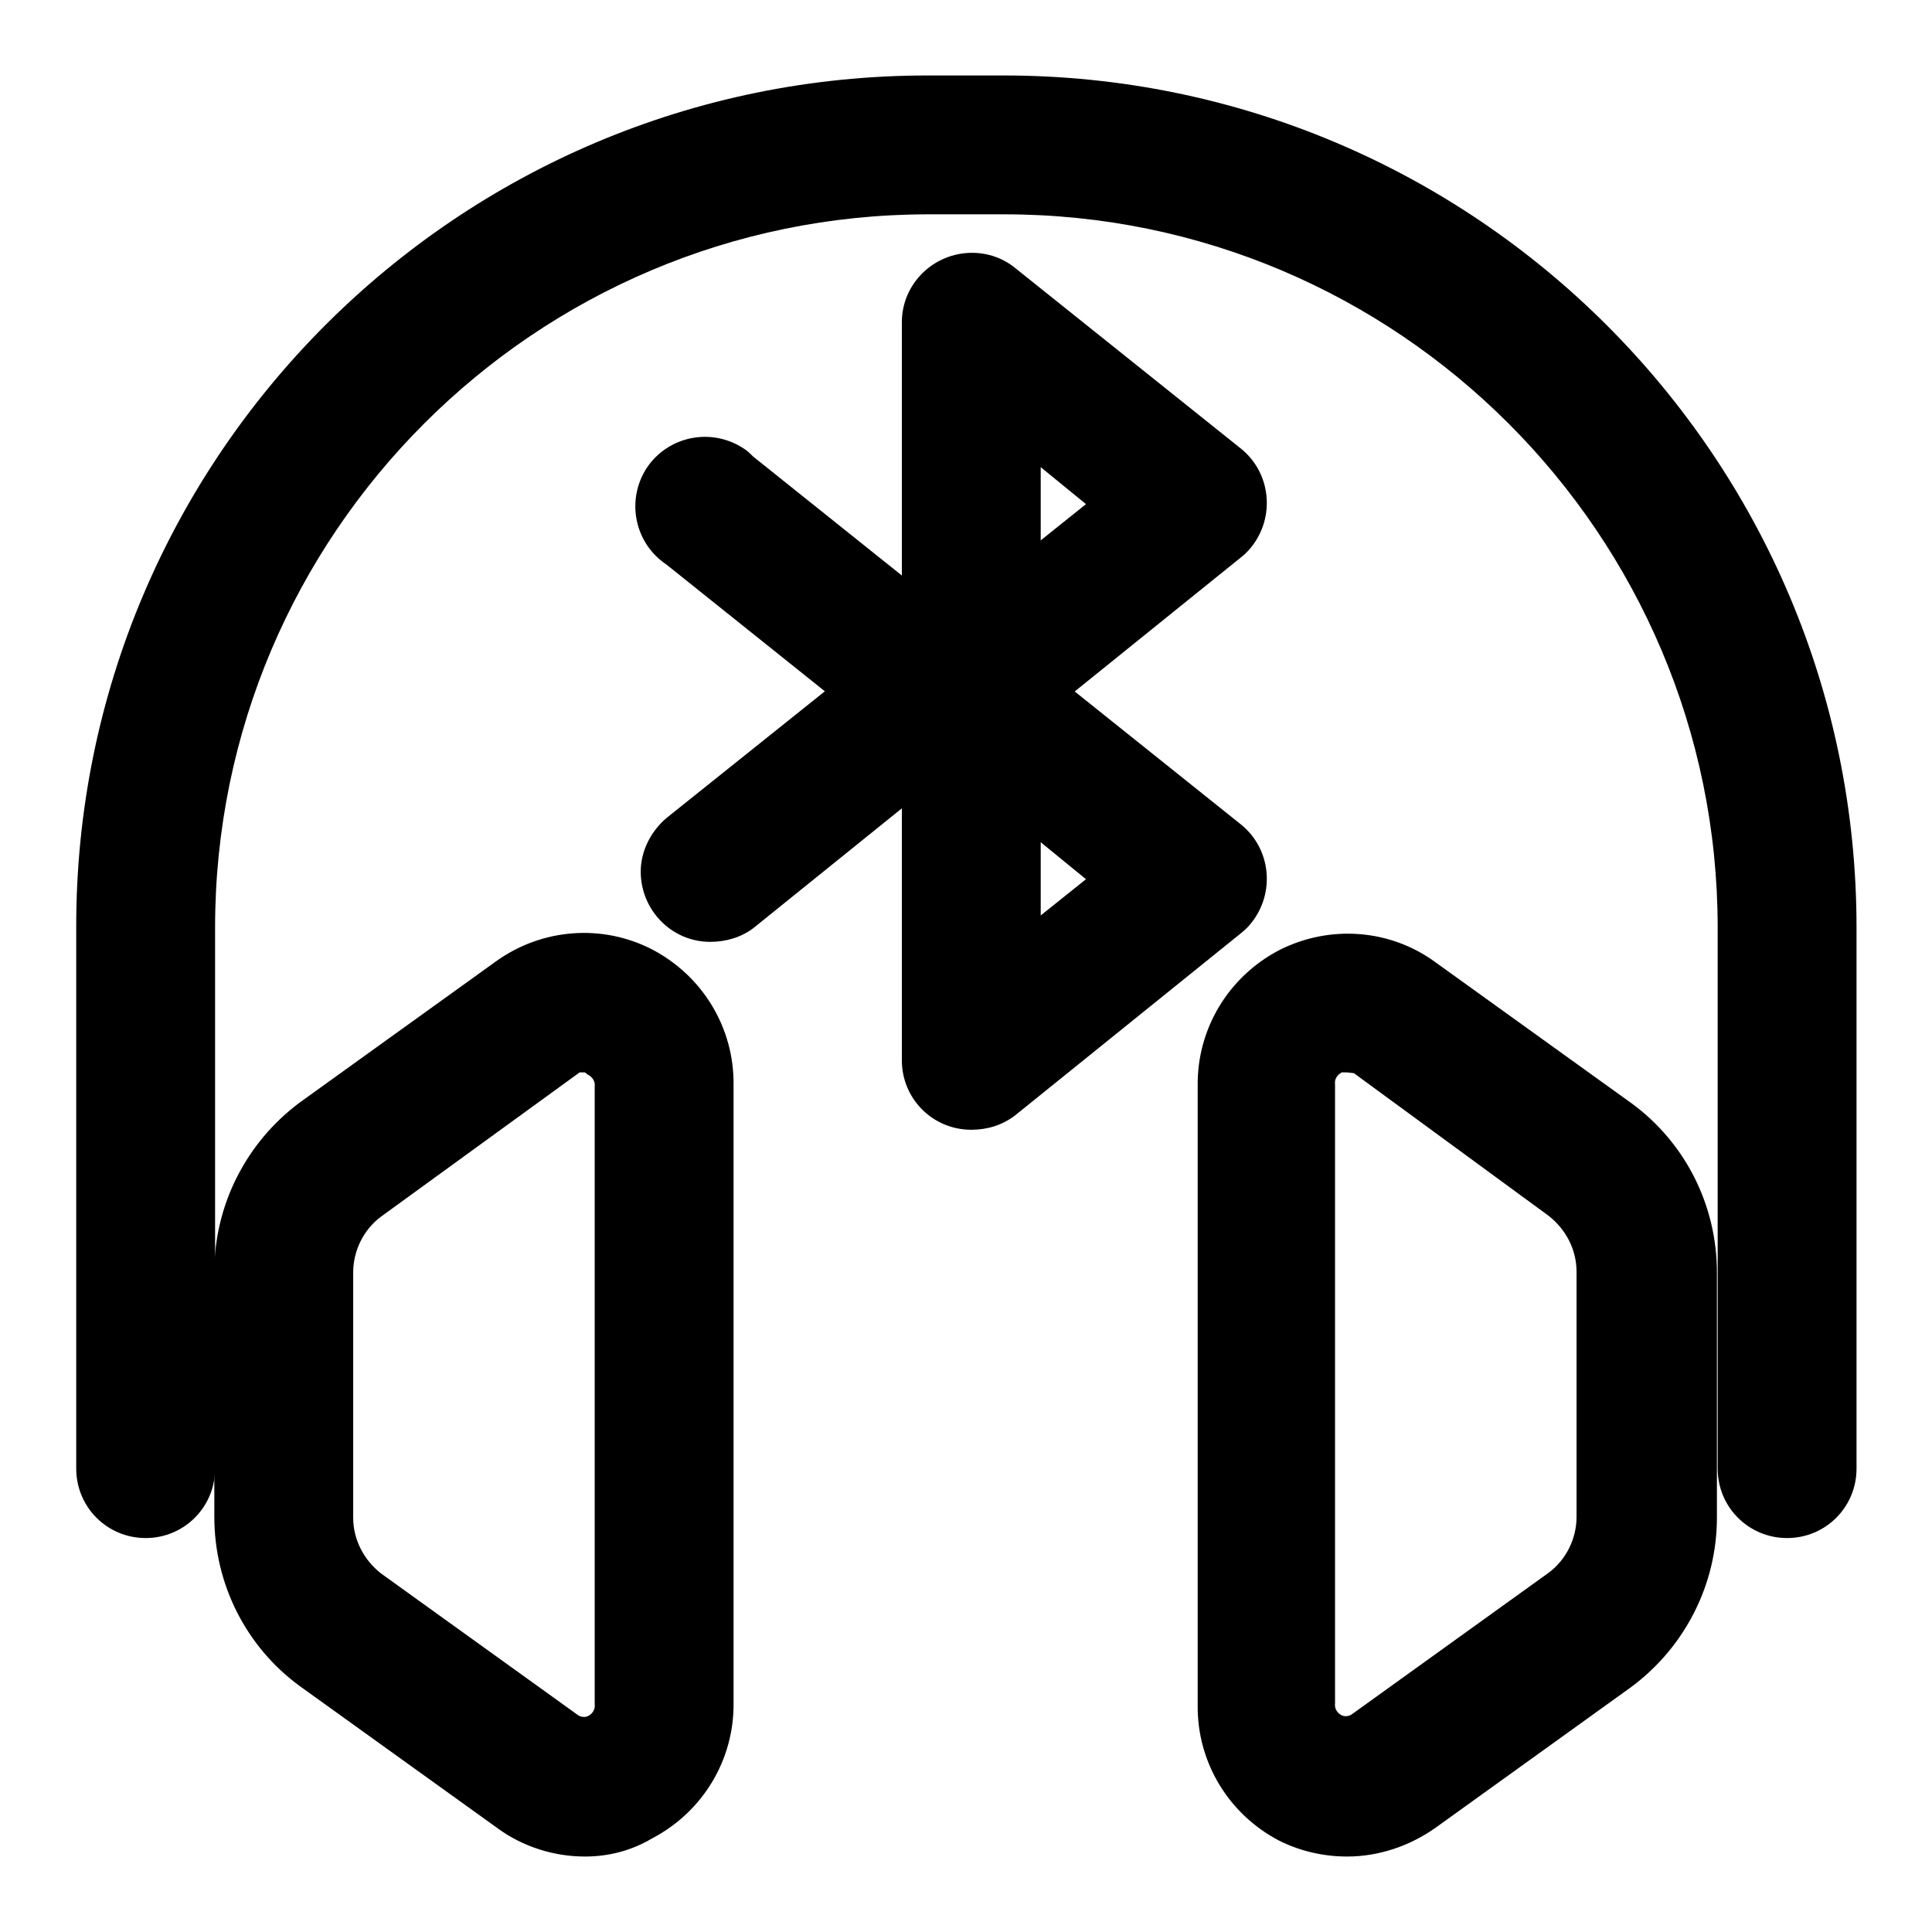 <?xml version="1.0" encoding="utf-8"?>
<!-- Svg Vector Icons : http://www.onlinewebfonts.com/icon -->
<!DOCTYPE svg PUBLIC "-//W3C//DTD SVG 1.1//EN" "http://www.w3.org/Graphics/SVG/1.1/DTD/svg11.dtd">
<svg version="1.1" xmlns="http://www.w3.org/2000/svg" xmlns:xlink="http://www.w3.org/1999/xlink" x="0px" y="0px" viewBox="0 0 256 256" enable-background="new 0 0 256 256" xml:space="preserve">
<g> <path fill="#000000" d="M236.8,203.8c-5.1,0-9.2-4.1-9.2-9.2v-71.7c0-52.1-42.4-94.5-94.5-94.5h-10.1c-52.1,0-94.5,42.4-94.5,94.5 v71.7c0,5.1-4.1,9.2-9.2,9.2s-9.2-4.1-9.2-9.2v-71.7C10,60.6,60.6,10,122.9,10h10.1C195.4,10,246,60.6,246,122.9v71.7 C246,199.7,241.9,203.8,236.8,203.8z"/> <path fill="#000000" d="M77.5,246c-4.1,0-8.2-1.3-11.5-3.7l-26.3-18.9c-7.1-5.2-11.3-13.5-11.3-22.4v-32.5 c0-8.8,4.2-17.1,11.3-22.4l26-18.7c6.1-4.4,14.1-5,20.7-1.6c6.7,3.5,10.9,10.4,10.8,18v81.8c0.1,7.6-4.1,14.5-10.8,18 C83.7,245.2,80.7,246,77.5,246z M77.5,142.1h-0.7l-26.3,19.1c-2.3,1.7-3.7,4.5-3.7,7.4v32.5c0,2.9,1.4,5.6,3.7,7.4l26,18.7 c0.4,0.3,0.9,0.4,1.4,0.2c0.6-0.3,1-0.9,0.9-1.6v-81.8c0.1-0.7-0.3-1.3-0.9-1.6L77.5,142.1z M178.5,246c-3.1,0-6.2-0.7-9-2.1 c-6.7-3.5-10.9-10.4-10.8-18v-82c-0.1-7.6,4.1-14.5,10.8-18c6.7-3.4,14.7-2.8,20.7,1.6l26,18.7c7.1,5.2,11.3,13.5,11.3,22.4v32.5 c0,8.8-4.2,17.1-11.3,22.4l-26,18.7C186.8,244.6,182.7,246,178.5,246z M178.5,142.1h-0.7c-0.6,0.3-1,0.9-0.9,1.6v82 c-0.1,0.7,0.3,1.3,0.9,1.6c0.5,0.2,1,0.1,1.4-0.2l26-18.7c2.3-1.7,3.7-4.5,3.7-7.4v-32.5c0-2.9-1.4-5.6-3.7-7.4l-25.8-18.9 L178.5,142.1z M128.7,99.9c-5.1,0-9.2-4.1-9.2-9.2V42.7c0-5.1,4.2-9.2,9.3-9.2c2.1,0,4.1,0.7,5.7,2l30,24c3.9,3.2,4.5,9,1.3,13 c-0.4,0.5-0.8,0.9-1.3,1.3l-30,24.2C132.8,99.3,130.8,99.9,128.7,99.9z M137.9,61.9v9.7l6-4.8L137.9,61.9z"/> <path fill="#000000" d="M128.7,149.7c-5.1,0-9.2-4.1-9.2-9.2V92.5c0-5.1,4.2-9.2,9.3-9.2c2.1,0,4.1,0.7,5.7,2l30,24 c3.9,3.2,4.5,9,1.3,13c-0.4,0.5-0.8,0.9-1.3,1.3l-30,24.2C132.8,149.1,130.8,149.7,128.7,149.7z M137.9,111.6v9.7l6-4.8 L137.9,111.6z"/> <path fill="#000000" d="M94.1,124.8c-5.1,0-9.2-4.2-9.2-9.3c0-2.7,1.3-5.3,3.4-7.1l21-16.8l-21-16.8c-4.2-2.8-5.4-8.5-2.6-12.8 c2.8-4.2,8.5-5.4,12.8-2.6c0.5,0.3,0.9,0.7,1.3,1.1l30,24c3.9,3.2,4.5,9,1.3,13c-0.4,0.5-0.8,0.9-1.3,1.3l-30,24.2 C98.2,124.2,96.2,124.8,94.1,124.8z"/></g>
</svg>